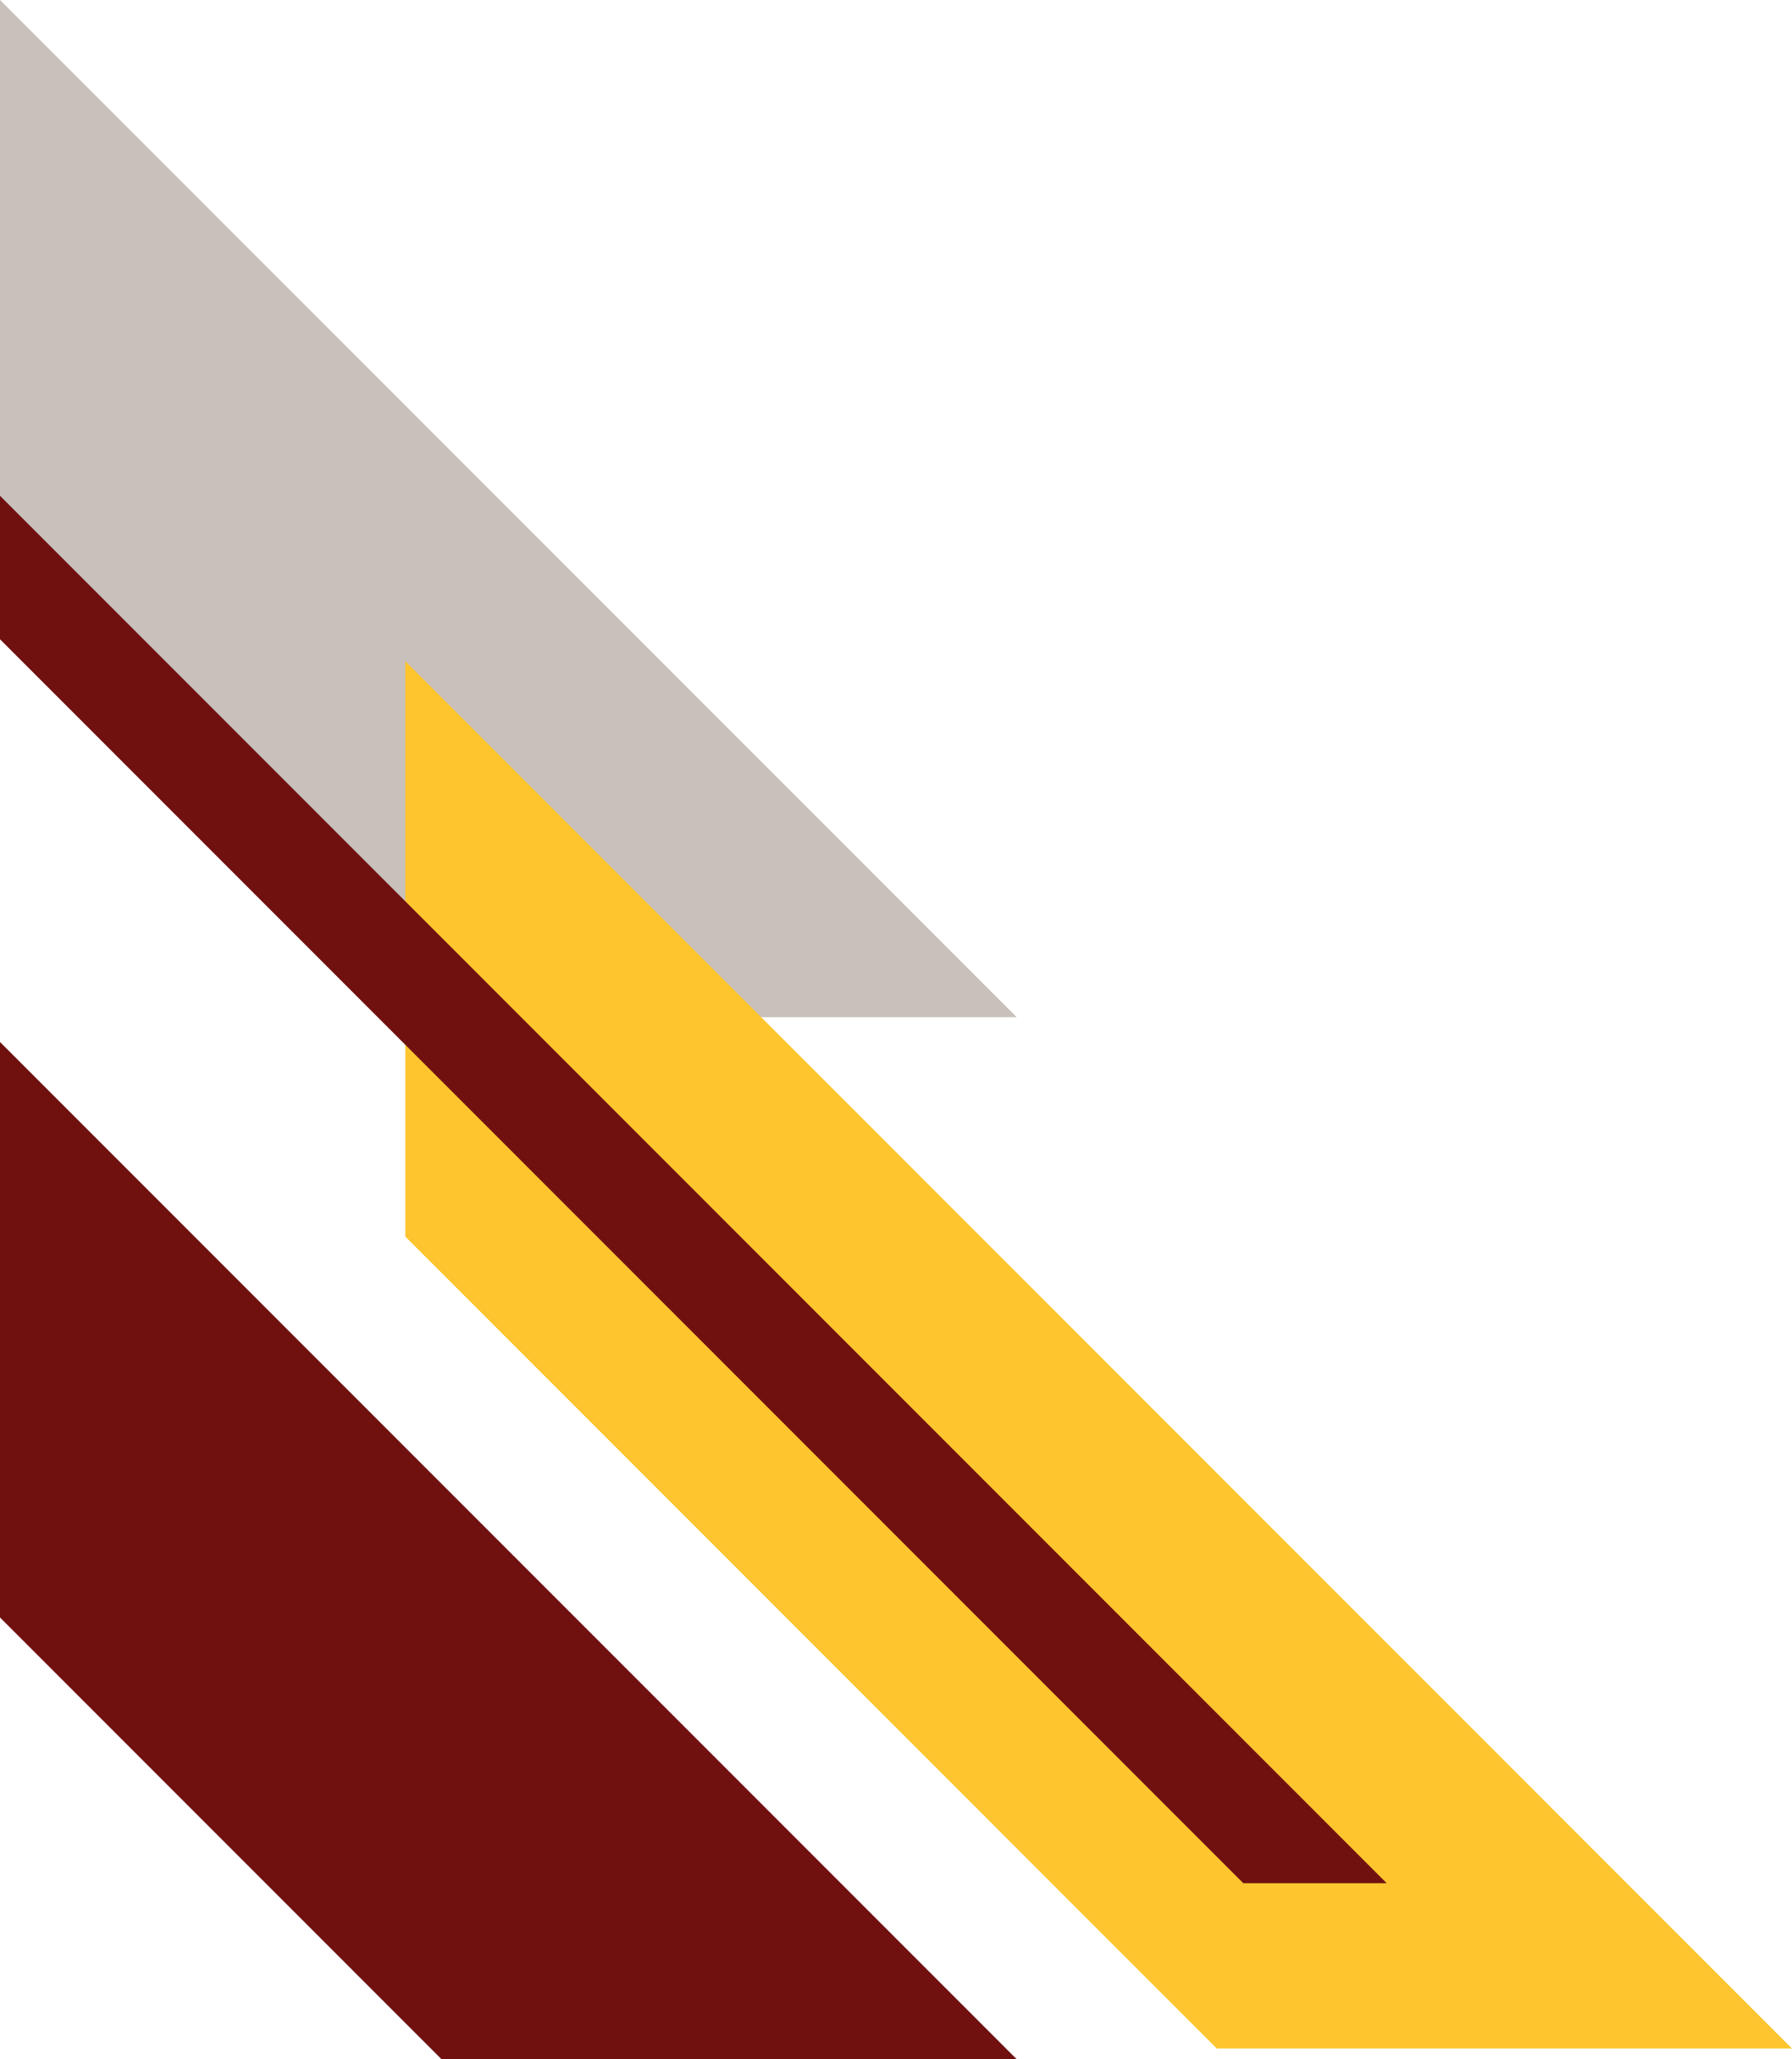 <?xml version="1.0" encoding="UTF-8" standalone="no"?><svg xmlns="http://www.w3.org/2000/svg" xmlns:xlink="http://www.w3.org/1999/xlink" data-name="Layer 1" fill="#000000" height="3000" preserveAspectRatio="xMidYMid meet" version="1" viewBox="0.0 0.0 2612.1 3000.0" width="2612.1" zoomAndPan="magnify"><g id="change1_1"><path d="M1481.92 3000L643.53 3000 0 2356.47 0 1518.08 1481.92 3000z" fill="#701110"/></g><g id="change2_1"><path d="M1481.92 1481.92L643.53 1481.92 0 838.38 0 0 1481.92 1481.92z" fill="#c7c0bb"/></g><g id="change3_1"><path d="M2612.05 2984.45L1773.67 2984.45 590.78 1801.55 590.78 963.17 2612.05 2984.45z" fill="#fec52e"/></g><g id="change1_2"><path d="M2021.27 2743.6L1812.24 2743.6 0 931.35 0 722.32 2021.27 2743.6z" fill="#701110"/></g></svg>